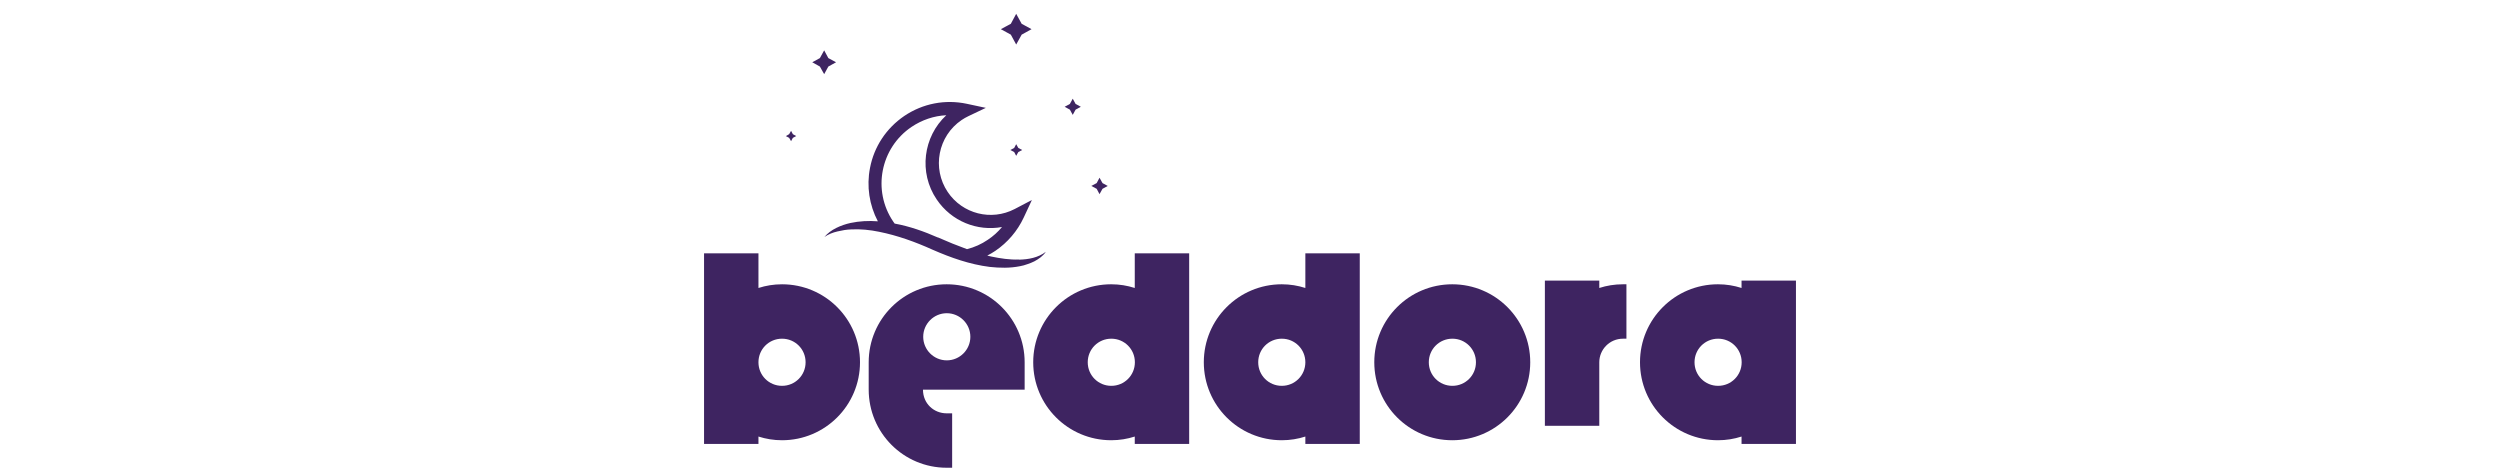 <?xml version="1.0" encoding="UTF-8"?> <svg xmlns="http://www.w3.org/2000/svg" id="Layer_1" data-name="Layer 1" viewBox="0 0 210 40"><defs><style> .cls-1 { fill: #3e2461; stroke-width: 0px; } </style></defs><g><path class="cls-1" d="M65.69,23.88c3.62,0,6.55,2.93,6.55,6.55s-2.93,6.55-6.55,6.55c-.7,0-1.35-.11-1.98-.31v.62h-4.57v-16.01h4.57v2.91c.62-.2,1.28-.31,1.98-.31ZM63.71,30.43c0,1.1.88,1.98,1.98,1.98s1.98-.88,1.98-1.98-.88-1.98-1.98-1.98-1.98.88-1.98,1.98Z"></path><path class="cls-1" d="M86.07,30.43c0-3.62-2.93-6.55-6.55-6.55s-6.55,2.93-6.55,6.55v2.29c0,3.64,2.93,6.57,6.55,6.57h.46v-4.57h-.46c-1.08,0-1.99-.82-1.99-1.99h8.54v-2.29ZM79.53,30.27c-1.09,0-1.98-.89-1.98-1.98s.89-1.98,1.98-1.98,1.98.89,1.98,1.98-.89,1.98-1.98,1.98Z"></path><path class="cls-1" d="M95.32,21.28h4.57v16.01h-4.57v-.62c-.62.2-1.28.31-1.98.31-3.62,0-6.55-2.93-6.55-6.55s2.93-6.55,6.55-6.55c.7,0,1.35.11,1.98.31v-2.91ZM91.37,30.43c0,1.1.88,1.98,1.98,1.98s1.98-.88,1.98-1.98-.88-1.98-1.98-1.98-1.98.88-1.98,1.98Z"></path><path class="cls-1" d="M109.65,21.28h4.57v16.01h-4.57v-.62c-.62.2-1.28.31-1.98.31-3.62,0-6.55-2.93-6.55-6.55s2.93-6.55,6.55-6.55c.7,0,1.35.11,1.98.31v-2.91ZM105.69,30.43c0,1.1.88,1.98,1.98,1.98s1.98-.88,1.98-1.98-.88-1.98-1.98-1.98-1.98.88-1.98,1.98Z"></path><path class="cls-1" d="M128.54,30.43c0,3.62-2.93,6.55-6.55,6.55s-6.55-2.93-6.55-6.55,2.93-6.55,6.55-6.55,6.55,2.93,6.55,6.55ZM120.02,30.43c0,1.1.88,1.98,1.98,1.98s1.98-.88,1.98-1.98-.88-1.98-1.98-1.98-1.98.88-1.98,1.98Z"></path><path class="cls-1" d="M134.34,23.57v.62c.62-.2,1.28-.31,1.99-.31h.29v4.57h-.29c-1.12,0-1.99.91-1.99,1.98v5.34h-4.57v-12.2h4.57Z"></path><path class="cls-1" d="M146.29,23.57h4.57v13.72h-4.57v-.62c-.62.2-1.28.31-1.98.31-3.62,0-6.55-2.93-6.55-6.55s2.93-6.55,6.55-6.55c.7,0,1.35.11,1.98.31v-.62ZM142.34,30.43c0,1.1.88,1.98,1.98,1.98s1.98-.88,1.98-1.98-.88-1.98-1.98-1.98-1.98.88-1.98,1.98Z"></path></g><g><path class="cls-1" d="M85.6,21.8c-.78.03-1.56-.09-2.33-.25-.11-.03-.23-.06-.34-.08.23-.12.46-.25.68-.4,1.03-.7,1.85-1.66,2.38-2.79l.69-1.48-1.45.76c-1.97,1.02-4.38.41-5.62-1.43-1.34-1.99-.82-4.7,1.17-6.05.18-.12.37-.23.56-.32l1.47-.7-1.59-.34c-1.83-.39-3.7-.03-5.26,1.02-1.51,1.03-2.54,2.58-2.88,4.37-.3,1.54-.06,3.11.66,4.48-.77-.06-1.55-.02-2.3.14-.41.09-.82.23-1.2.42-.38.19-.73.44-.99.76.34-.24.71-.38,1.1-.47.38-.09.77-.16,1.16-.17.78-.04,1.57.04,2.34.2,1.54.31,3.04.85,4.5,1.51,1.51.66,3.11,1.23,4.79,1.44.84.09,1.7.11,2.54-.06l.31-.07c.11-.03.2-.07.31-.1.2-.06.4-.15.59-.24.37-.2.73-.45.96-.8-.65.5-1.46.64-2.24.66ZM78.78,19.95c-1.16-.51-2.37-.94-3.63-1.17-.04-.06-.08-.11-.12-.17-1.77-2.61-1.08-6.18,1.54-7.95.88-.59,1.88-.93,2.92-.98-1.94,1.8-2.34,4.81-.81,7.07,1.24,1.84,3.41,2.7,5.49,2.32-.34.41-.74.77-1.19,1.07-.54.37-1.13.63-1.75.79-.82-.3-1.64-.63-2.45-.99Z"></path><polygon class="cls-1" points="85.36 12.11 85.19 12.43 84.87 12.6 85.19 12.77 85.36 13.09 85.54 12.77 85.86 12.6 85.54 12.43 85.36 12.11"></polygon><polygon class="cls-1" points="85.36 3.74 85.82 2.91 86.65 2.45 85.82 2 85.36 1.16 84.91 2 84.07 2.45 84.91 2.91 85.36 3.74"></polygon><polygon class="cls-1" points="90.11 8.29 89.87 8.73 89.43 8.97 89.87 9.21 90.11 9.65 90.35 9.21 90.79 8.97 90.35 8.73 90.11 8.29"></polygon><polygon class="cls-1" points="69.58 5.59 70.23 5.23 69.58 4.88 69.23 4.23 68.87 4.88 68.23 5.23 68.87 5.59 69.23 6.23 69.58 5.59"></polygon><polygon class="cls-1" points="66.45 10.99 66.29 11.27 66.01 11.43 66.29 11.58 66.45 11.86 66.6 11.58 66.88 11.43 66.6 11.27 66.45 10.99"></polygon><polygon class="cls-1" points="92.61 15.38 92.36 14.93 92.12 15.38 91.67 15.62 92.12 15.86 92.36 16.31 92.61 15.86 93.05 15.62 92.61 15.38"></polygon></g></svg> 